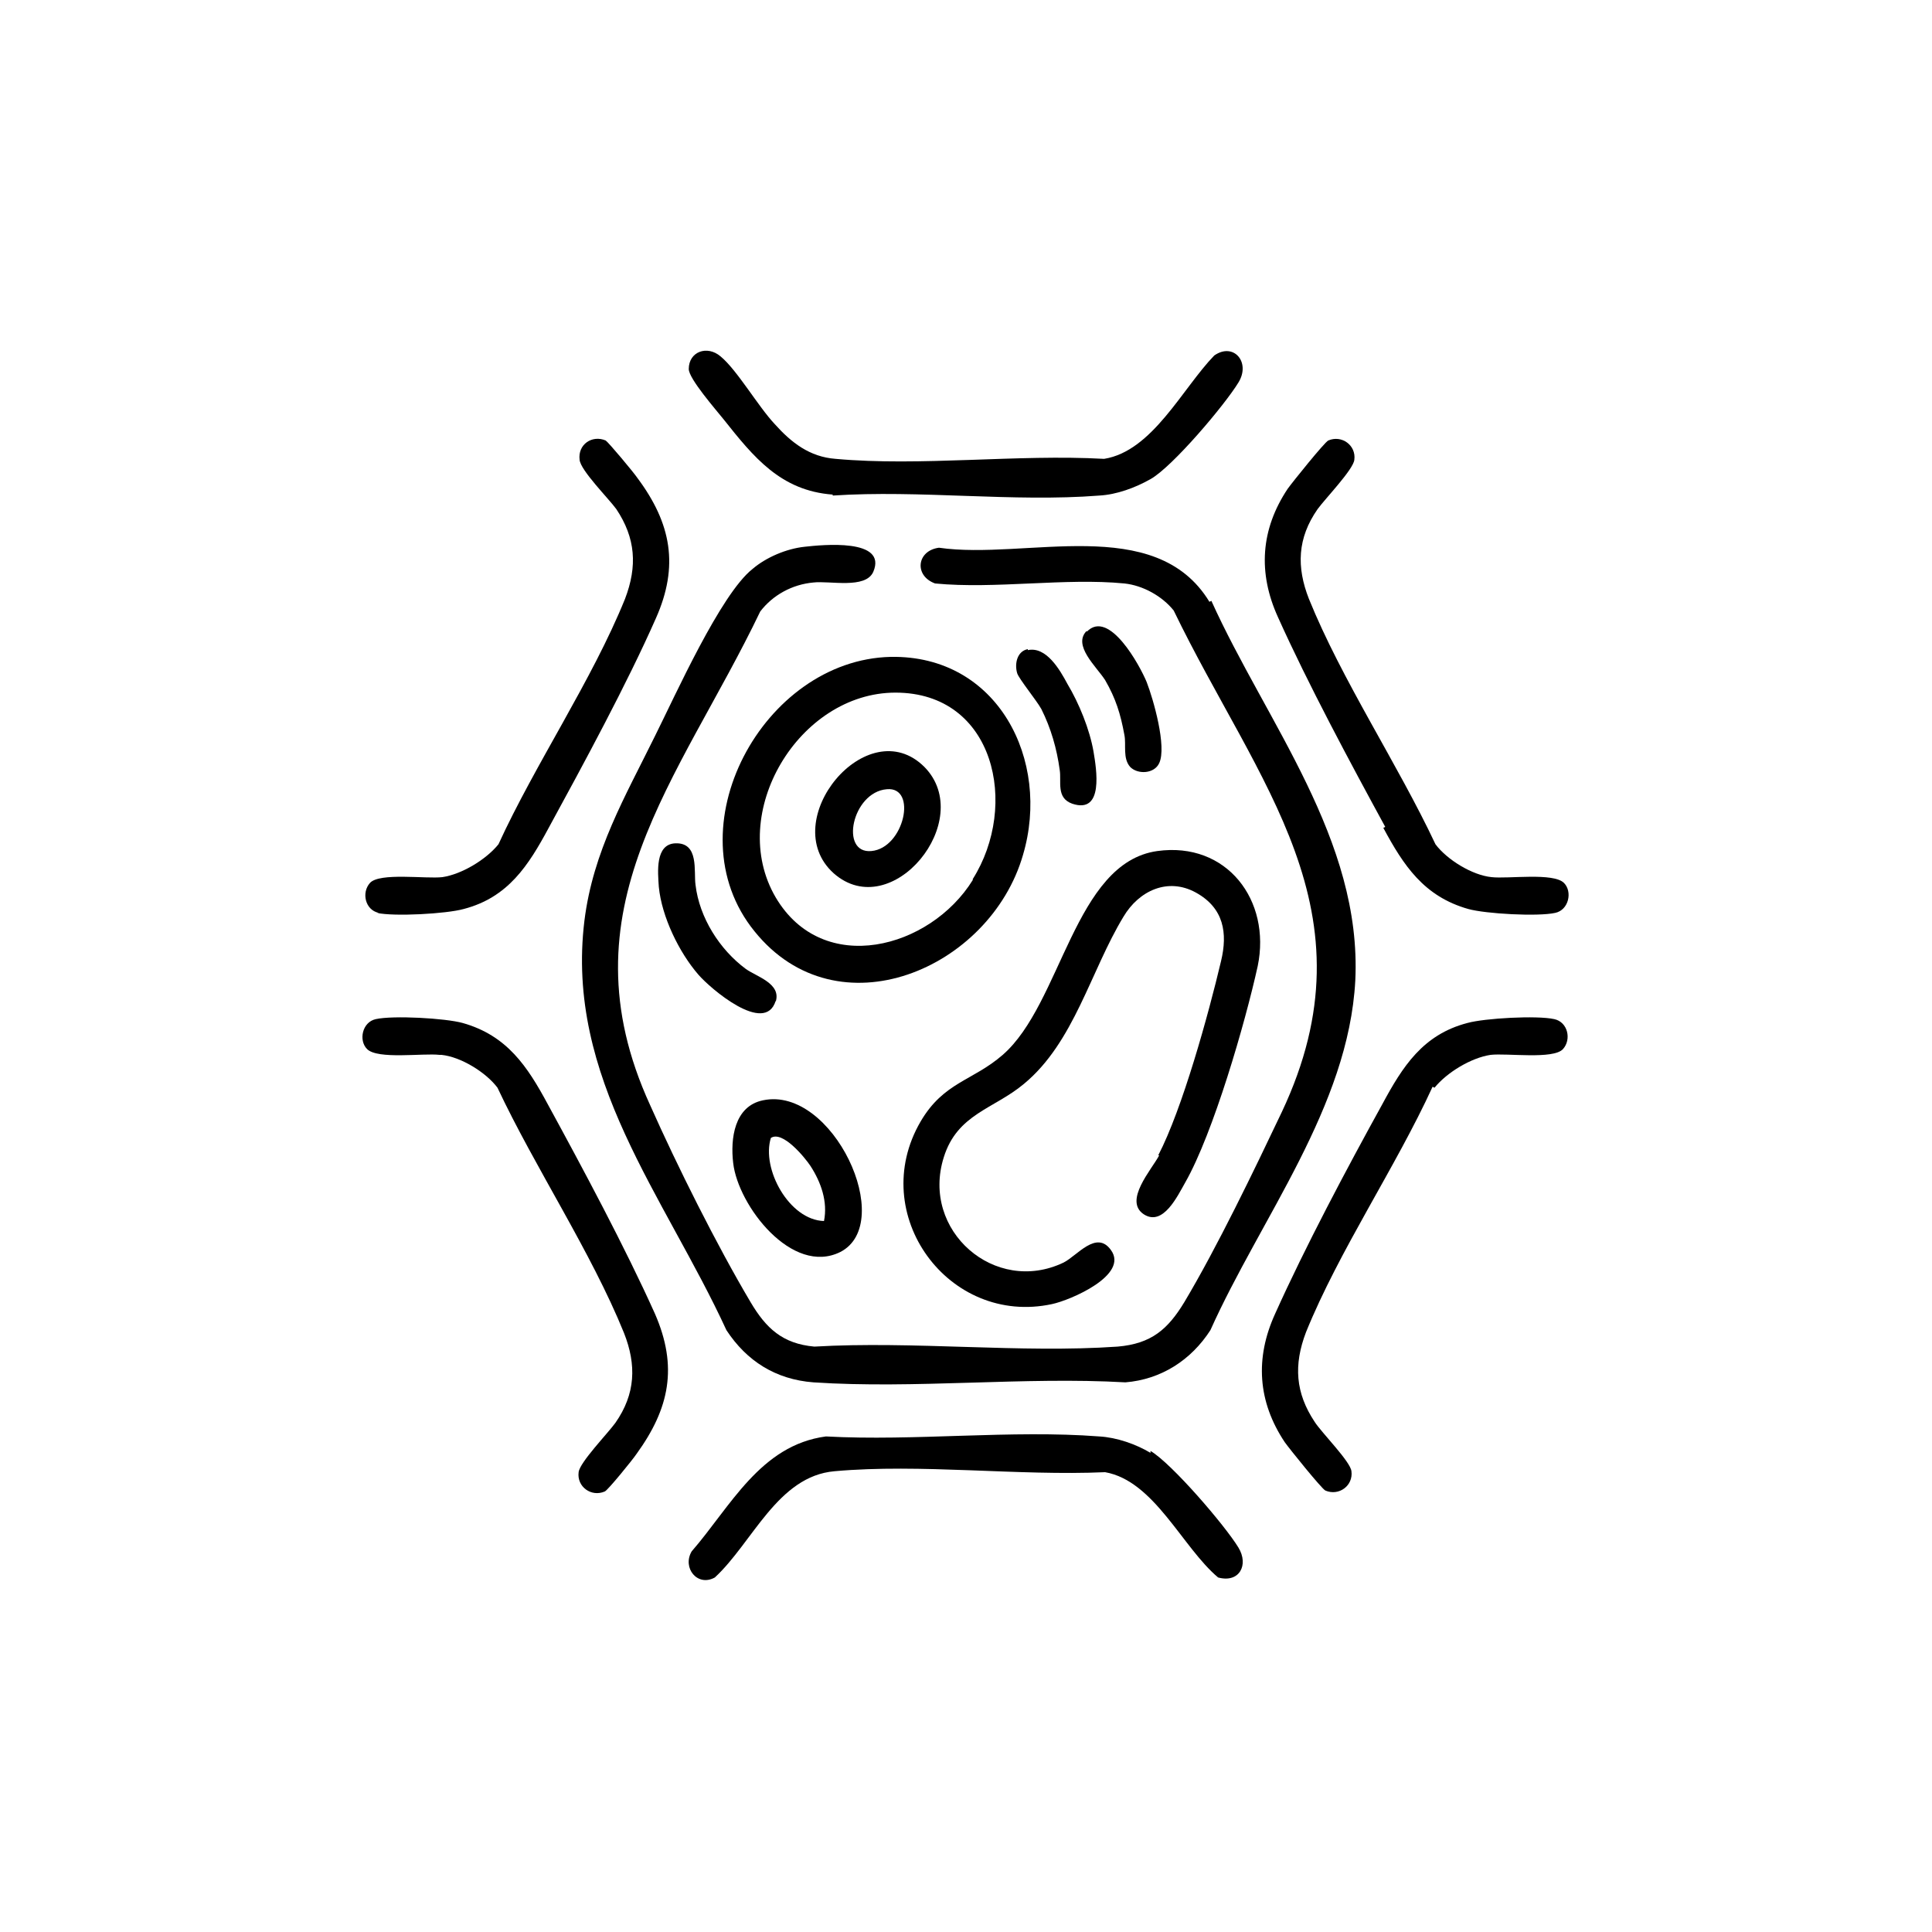 <svg viewBox="0 0 20 20" xmlns="http://www.w3.org/2000/svg" data-sanitized-data-name="Layer 1" data-name="Layer 1" id="Layer_1">
  <path d="M12.52,6.23c-.56-.92-1.9-.43-2.8-.56-.23.03-.26.29-.04.37.62.06,1.35-.06,1.96,0,.19.02.39.13.51.28.87,1.8,2.1,3.11,1.12,5.19-.29.61-.67,1.4-1.01,1.97-.17.28-.34.43-.69.46-1.01.07-2.11-.06-3.14,0-.33-.03-.5-.19-.66-.46-.35-.59-.76-1.41-1.04-2.04-.93-2.03.3-3.36,1.14-5.11.13-.17.33-.28.55-.3.17-.02.54.07.62-.11.15-.35-.53-.28-.71-.26-.19.02-.4.11-.54.23-.33.26-.8,1.31-1.01,1.73-.31.63-.64,1.19-.73,1.91-.2,1.63.83,2.85,1.47,4.24.21.32.51.51.9.54,1.05.07,2.18-.06,3.23,0,.37-.03.68-.23.88-.54.52-1.16,1.43-2.31,1.5-3.62.07-1.46-.92-2.67-1.49-3.93Z"></path>
  <path d="M12,11.96c-.08.15-.37.47-.16.61.2.13.35-.19.43-.33.29-.51.62-1.65.75-2.24.14-.68-.32-1.29-1.04-1.19-.86.12-.99,1.58-1.6,2.11-.31.27-.61.28-.85.69-.56.96.29,2.12,1.36,1.89.19-.04.8-.3.61-.56-.15-.21-.35.06-.49.13-.71.34-1.48-.33-1.24-1.09.14-.45.52-.5.83-.76.52-.43.69-1.17,1.03-1.73.16-.27.46-.41.75-.25.29.16.33.42.26.71-.13.55-.4,1.53-.65,2.01Z"></path>
  <path d="M9.22,6.8c-1.32.03-2.27,1.78-1.41,2.84.86,1.07,2.44.39,2.78-.79.29-.98-.26-2.07-1.37-2.05ZM10.07,9.11c-.44.71-1.55,1.01-2.04.18-.51-.87.24-2.12,1.24-2.12,1.03,0,1.28,1.17.8,1.93Z"></path>
  <path d="M8.62,5.13c.9-.06,1.87.07,2.76,0,.18-.01.37-.08.53-.17.23-.13.77-.77.91-1,.13-.21-.05-.42-.25-.28-.33.34-.64.99-1.14,1.07-.9-.05-1.9.08-2.78,0-.27-.02-.46-.17-.63-.36-.17-.18-.39-.56-.56-.7-.14-.12-.33-.05-.33.13,0,.1.28.42.36.52.31.39.59.74,1.13.78Z"></path>
  <path d="M11.91,15.04c-.15-.09-.35-.16-.53-.17-.91-.07-1.91.05-2.83,0-.68.09-.99.73-1.39,1.19-.1.17.06.37.24.27.39-.36.65-1.05,1.24-1.1.89-.08,1.9.05,2.8.01.51.09.8.78,1.17,1.09.22.06.32-.13.21-.31-.14-.23-.69-.87-.91-1Z"></path>
  <path d="M14.32,8.57c.21.39.42.71.88.84.18.05.72.08.9.04.14-.03.18-.22.09-.31-.11-.11-.58-.04-.75-.06-.2-.02-.46-.18-.58-.34-.39-.83-.97-1.7-1.31-2.54-.13-.33-.12-.63.09-.93.08-.11.37-.41.38-.51.02-.15-.13-.26-.27-.2-.04.02-.37.43-.42.5-.28.42-.31.87-.1,1.33.31.69.75,1.51,1.11,2.17Z"></path>
  <path d="M14.85,11.26c.13-.16.38-.31.58-.34.17-.02.65.05.75-.06.09-.1.05-.28-.09-.31-.18-.04-.72-.01-.9.04-.46.12-.67.45-.88.84-.37.67-.8,1.48-1.11,2.17-.21.46-.18.91.1,1.33.05.07.38.48.42.5.14.06.29-.05.27-.2-.01-.1-.31-.4-.38-.51-.2-.3-.22-.59-.09-.93.34-.84.93-1.71,1.31-2.54Z"></path>
  <path d="M4.57,10.92c.2.02.46.18.58.34.39.83.97,1.7,1.31,2.54.13.33.12.63-.09.93-.08.11-.37.41-.38.51-.02.15.13.26.27.2.03-.01.29-.33.33-.39.34-.47.43-.9.19-1.45-.31-.69-.75-1.51-1.11-2.17-.21-.39-.42-.71-.88-.84-.18-.05-.72-.08-.9-.04-.14.03-.18.22-.09.31.11.11.58.04.75.06Z"></path>
  <path d="M3.9,9.45c.18.04.72.01.9-.04.46-.12.67-.45.88-.84.36-.66.81-1.49,1.11-2.17.24-.54.16-.98-.19-1.45-.04-.06-.3-.37-.33-.39-.14-.06-.29.04-.27.2.01.11.3.4.38.51.2.3.22.59.09.93-.34.84-.93,1.71-1.31,2.54-.13.16-.38.31-.58.34-.17.02-.65-.05-.75.06-.09.1-.05.28.09.31Z"></path>
  <path d="M8.7,12.96c.58-.3-.08-1.72-.8-1.57-.3.06-.34.4-.31.65.05.44.61,1.17,1.11.92ZM7.98,11.78c.12-.08.35.2.41.29.11.17.18.37.14.57-.36-.01-.65-.54-.55-.86Z"></path>
  <path d="M8.03,10.37c.06-.19-.2-.26-.31-.34-.27-.2-.48-.53-.52-.87-.02-.14.04-.44-.21-.43-.21.01-.18.3-.17.45.03.31.21.68.41.91.12.14.69.63.8.27Z"></path>
  <path d="M10.64,6.72c-.11.02-.14.15-.11.25.02.06.2.28.25.37.1.2.16.41.19.63.02.12-.04.29.13.35.33.11.25-.36.22-.54-.04-.23-.15-.5-.27-.7-.08-.15-.22-.39-.41-.35Z"></path>
  <path d="M11.25,6.53c-.15.15.1.37.19.51.11.19.16.35.2.57.02.1-.02.24.06.33.08.08.25.07.3-.04.08-.17-.06-.66-.13-.84-.07-.17-.39-.76-.62-.52Z"></path>
  <path d="M8.63,9.04c.6.53,1.48-.55.94-1.1-.59-.59-1.54.56-.94,1.1ZM9.02,8.81c-.33.03-.2-.61.16-.64.32-.03.18.61-.16.64Z"></path>
</svg>
